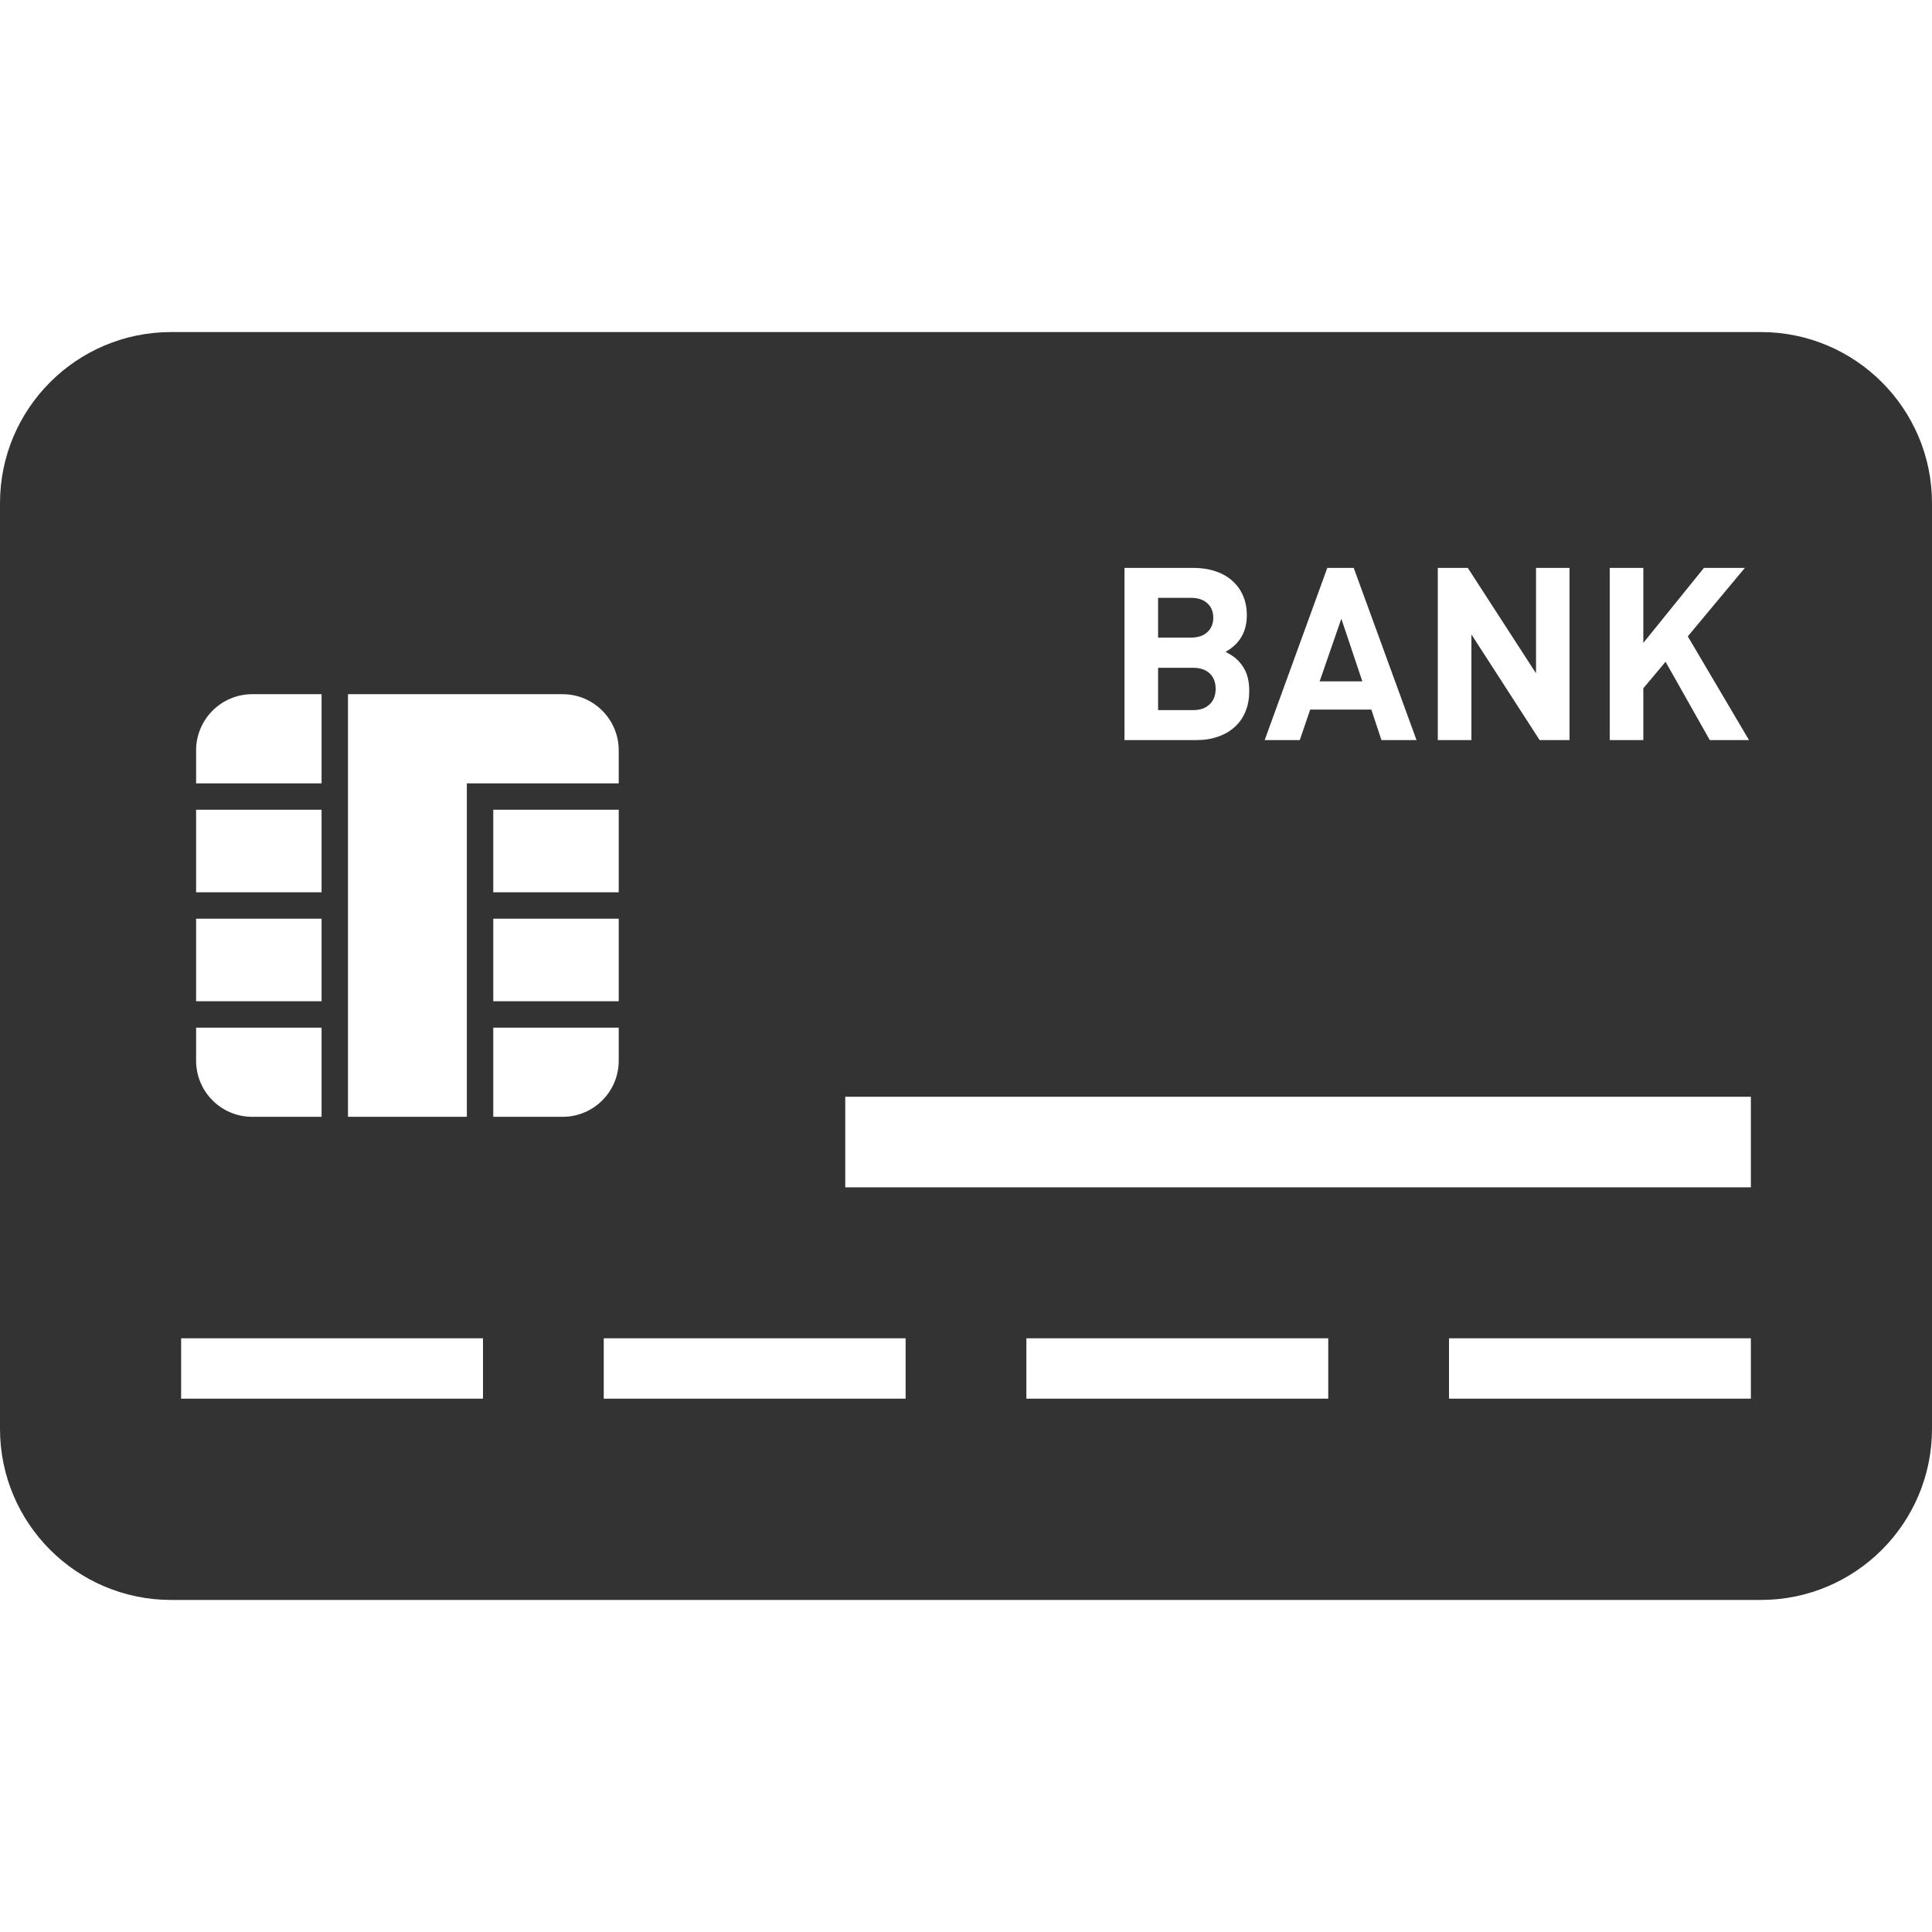 <!--?xml version="1.0" encoding="utf-8"?-->
<!-- Generator: Adobe Illustrator 15.1.0, SVG Export Plug-In . SVG Version: 6.00 Build 0)  -->

<svg version="1.1" id="_x32_" xmlns="http://www.w3.org/2000/svg" xmlns:xlink="http://www.w3.org/1999/xlink" x="0px" y="0px" width="512px" height="512px" viewBox="0 0 512 512" style="width: 256px; height: 256px; opacity: 1;" xml:space="preserve">
<style type="text/css">

	.st0{fill:#333333;}

</style>
<g>
	<polygon class="st0" points="355.469,163.969 349.719,180.563 361.031,180.563 	" style="fill: rgb(51, 51, 51);"></polygon>
	<path class="st0" d="M319.938,167.531c1.047-0.922,1.594-2.219,1.594-3.828c0-1.625-0.547-2.906-1.594-3.844
		c-1.031-0.953-2.469-1.422-4.313-1.422h-8.719v10.531h8.719C317.469,168.969,318.906,168.5,319.938,167.531z" style="fill: rgb(51, 51, 51);"></path>
	<path class="st0" d="M466.656,88H45.344C20.313,88,0,108.313,0,133.344v245.313C0,403.688,20.313,424,45.344,424h421.313
		C491.688,424,512,403.688,512,378.656V133.344C512,108.313,491.688,88,466.656,88z M426.594,150.5h8.906v19.875l16.063-19.875
		h10.844l-15.125,18.141l16.219,27.484h-10.391l-11.719-20.75l-5.891,7.031v13.719h-8.906V150.5z M381.031,150.5h7.953
		l18.078,27.938V150.5h8.875v45.625h-7.922l-18.078-28v28h-8.906V150.5z M351.75,150.5h7l16.641,45.625h-9.297l-2.672-8.078h-16.203
		l-2.766,8.078h-9.297L351.75,150.5z M298,150.5h18.328c2.141,0,4.078,0.313,5.828,0.906s3.25,1.438,4.438,2.531
		c1.219,1.078,2.172,2.391,2.828,3.938c0.672,1.531,1,3.25,1,5.188c0,4.359-1.891,7.578-5.641,9.688
		c0.906,0.469,1.578,0.875,2.063,1.219c0.469,0.328,0.938,0.719,1.406,1.219c0.969,1.047,1.688,2.219,2.156,3.5
		c0.438,1.281,0.656,2.75,0.656,4.375c0,2-0.313,3.813-0.969,5.406c-0.625,1.594-1.563,2.969-2.781,4.094s-2.688,2.016-4.438,2.625
		c-1.719,0.625-3.656,0.938-5.781,0.938H298V150.5z M51.969,198.859c0-8.219,6.656-14.891,14.875-14.891h18.375v23.625h-33.25
		V198.859z M51.969,214.594h33.25v21.875h-33.25V214.594z M51.969,243.469h33.25v21.875h-33.25V243.469z M51.969,272.344h33.25
		v23.625H66.844c-8.219,0-14.875-6.656-14.875-14.875V272.344z M128,370.656H48v-16h80V370.656z M123.719,207.594v7v9.047v0.578
		v12.25v7v9.625v5.531v6.719v7v13.406v10.219h-31.5V285.75v-13.406v-7v-6.719v-5.531v-9.625v-7v-12.25v-0.578v-9.047v-7V200v-16.031
		h18.375h13.125h5.25h16.625h3.5c8.219,0,14.875,6.672,14.875,14.891v8.734h-18.375h-16.625H123.719z M130.719,236.469v-21.875
		h33.25v21.875H130.719z M163.969,243.469v21.875h-33.25v-21.875H163.969z M149.094,295.969h-18.375v-23.625h33.25v8.75
		C163.969,289.313,157.313,295.969,149.094,295.969z M240,370.656h-80v-16h80V370.656z M352,370.656h-80v-16h80V370.656z
		 M464,370.656h-80v-16h80V370.656z M464,314.656H224v-24h240V314.656z" style="fill: rgb(51, 51, 51);"></path>
	<path class="st0" d="M322.156,182.547c0-1.75-0.531-3.125-1.609-4.109c-1.063-0.984-2.516-1.469-4.359-1.469h-9.281v11.219h9.281
		c1.844,0,3.297-0.5,4.359-1.516C321.625,185.672,322.156,184.281,322.156,182.547z" style="fill: rgb(51, 51, 51);"></path>
</g>
</svg>
